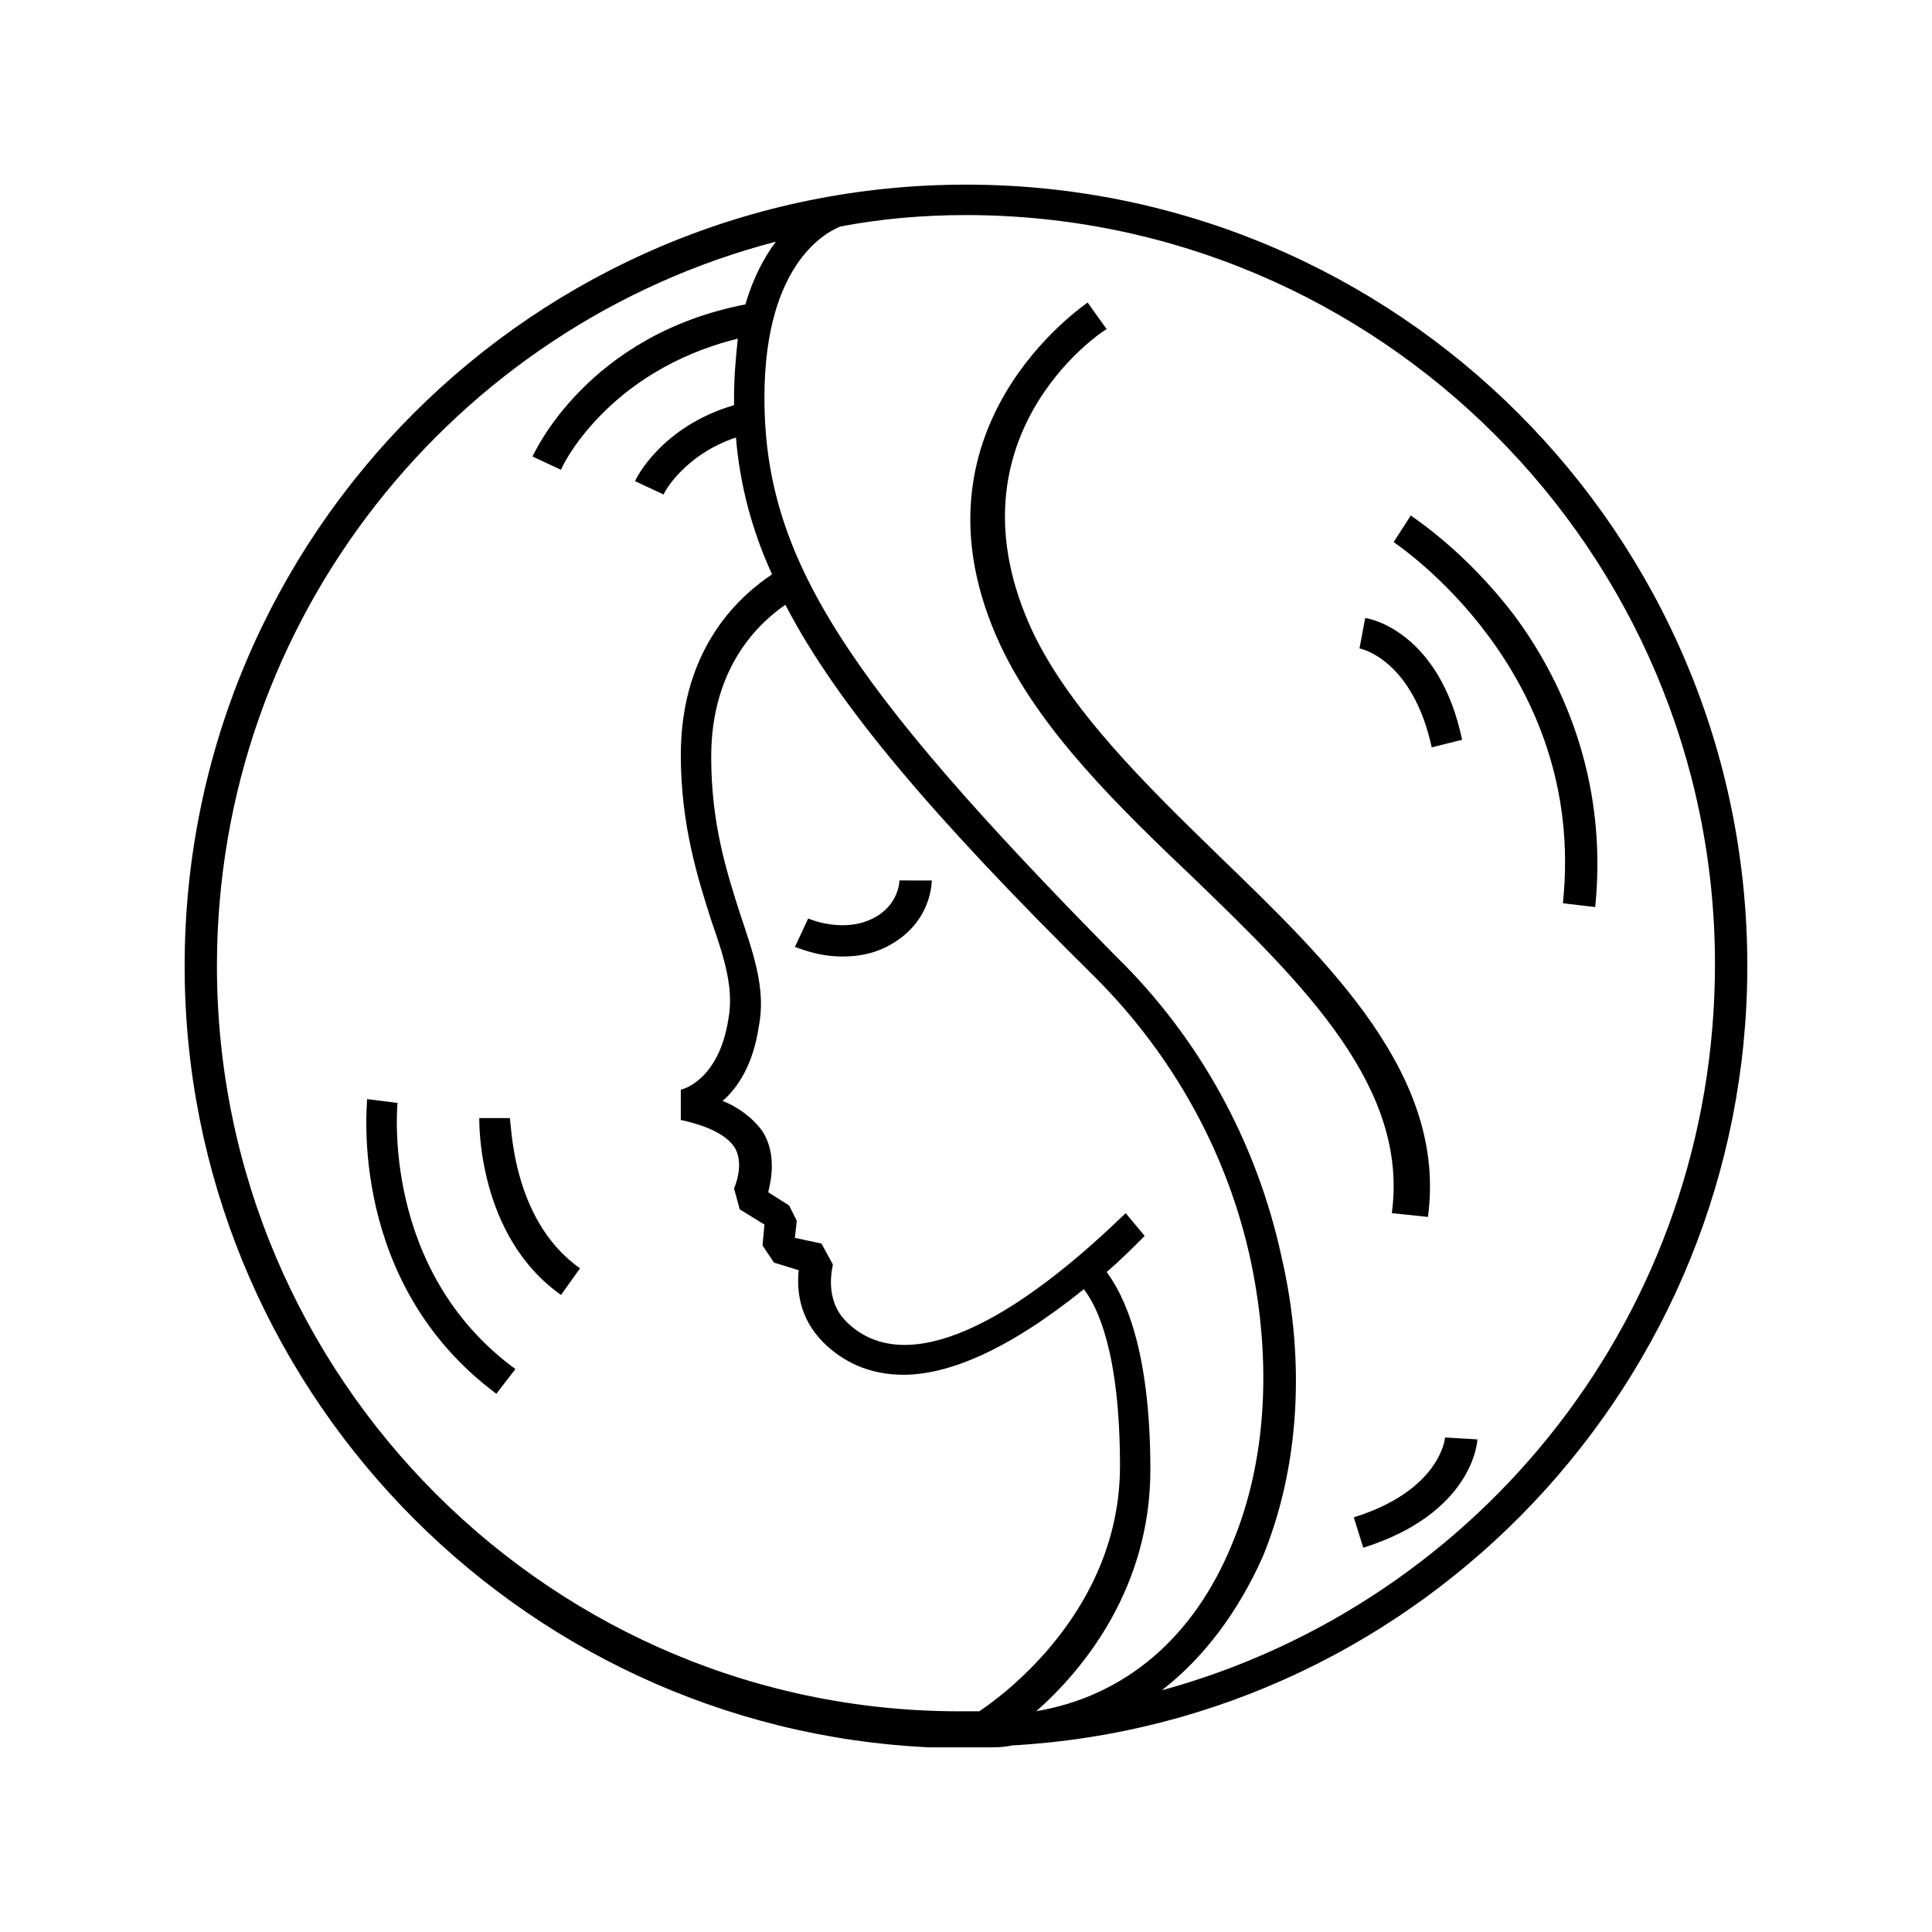 <?xml version="1.0" encoding="UTF-8"?>
<!-- Uploaded to: SVG Repo, www.svgrepo.com, Generator: SVG Repo Mixer Tools -->
<svg fill="#000000" width="800px" height="800px" version="1.1" viewBox="144 144 512 512" xmlns="http://www.w3.org/2000/svg">
 <path d="m607.06 400c0-114.37-92.699-207.07-207.06-207.07-114.37 0-207.07 92.699-207.07 207.07 0 110.84 87.664 202.03 197.49 207.07h-0.504 5.039 5.039 5.039c2.519 0 5.039 0 7.055-0.504 108.82-6.047 194.97-96.734 194.97-206.56zm-405.57 0c0-92.195 62.977-169.79 148.12-191.95-3.023 4.031-6.047 9.574-8.062 16.625-41.816 8.062-55.922 39.297-56.426 40.305l7.559 3.527c0-0.504 12.09-26.199 46.855-34.762-0.504 4.535-1.008 10.078-1.008 15.617v2.016c-19.145 5.543-26.199 19.648-26.199 20.152l7.559 3.527c0-0.504 5.543-10.578 19.145-15.113 1.008 12.09 4.031 24.184 9.574 36.273-7.559 5.039-24.184 18.641-24.184 47.863 0 18.641 4.535 32.746 8.062 43.832 3.527 10.078 6.047 18.137 4.535 26.199-2.523 16.117-12.098 18.637-12.602 18.637v8.062c2.519 0.504 11.082 2.519 14.105 7.055 3.023 4.535 0 11.082 0 11.082l1.512 5.543 6.551 4.031-0.504 5.543 3.023 4.535 6.551 2.016c-0.504 5.039 0 12.594 6.551 19.145 5.039 5.039 12.09 8.566 21.16 8.566 11.586 0 27.207-6.047 47.863-22.672 3.527 4.535 9.574 16.625 9.574 46.855 0 38.289-31.234 60.961-37.281 64.992h-3.527c-109.33 1-198.51-88.176-198.51-197.5zm240.82 65.492c-33.754 32.746-59.953 42.824-74.059 28.719-6.047-6.047-3.527-14.609-3.527-15.113l-3.023-5.543-7.055-1.512 0.504-4.535-2.016-4.031-5.543-3.527c1.008-4.031 2.016-10.578-1.512-16.121-2.519-3.527-6.551-6.551-10.578-8.062 4.031-3.527 8.062-9.574 9.574-19.648 2.016-10.078-1.512-19.648-5.039-30.23-3.527-11.082-7.559-23.68-7.559-41.312 0-24.184 13.098-35.77 19.648-40.305 13.602 26.199 38.793 55.922 82.121 98.746 20.656 20.656 35.266 46.855 41.312 75.57 5.543 26.703 4.031 52.898-5.039 74.562-10.078 24.688-28.215 40.305-51.891 44.336 12.594-11.082 30.23-32.746 30.23-63.984 0-32.242-7.055-46.352-11.586-52.395 3.527-3.023 6.551-6.047 10.078-9.574zm9.57 126.46c11.082-8.566 20.152-20.656 26.703-35.266 9.574-23.176 11.586-51.387 5.039-79.602-6.551-30.23-21.664-57.938-43.832-79.602-72.047-73.055-93.207-105.8-93.207-148.12 0-36.777 17.633-44.336 20.152-45.344 10.578-2.016 21.664-3.023 33.25-3.023 109.33 0 198.5 89.176 198.5 198.5 0.004 92.199-61.965 169.28-146.61 192.46zm-60.961-214.62c0 0.504 0 11.586-12.09 17.633-4.031 2.016-8.062 2.519-11.586 2.519-7.055 0-12.09-2.519-12.594-2.519l3.527-7.559s9.07 4.031 17.129 0c7.055-3.527 7.055-10.078 7.055-10.078zm69.527-0.504c-20.152-19.145-40.809-39.297-51.387-61.969-26.703-57.434 22.672-90.184 23.176-90.688l5.039 7.055c-2.016 1.008-43.328 29.223-19.648 80.105 10.078 21.16 30.23 40.809 49.375 59.449 29.727 28.719 60.457 58.441 55.418 95.723l-9.578-1.008c4.535-33.25-23.176-60.457-52.395-88.668zm106.3 7.555-8.566-1.008c6.551-61.969-44.336-95.219-44.84-95.723l4.535-7.055c0.504 0.504 14.105 9.07 27.207 26.199 12.094 16.121 25.191 42.824 21.664 77.586zm-62.473-68.516 1.512-8.062c1.008 0 19.648 3.527 25.695 32.242l-8.062 2.016c-5.035-23.172-18.641-26.195-19.145-26.195zm22.672 209.08 8.566 0.504c0 1.008-1.512 19.648-30.23 28.719l-2.516-8.062c22.668-7.051 24.18-20.656 24.18-21.16zm-229.23-44.836-5.039 7.055c-22.168-15.617-21.664-45.848-21.664-46.855h8.062c0.504 0 0 26.699 18.641 39.801zm-17.133 26.699-5.039 6.551c-39.297-29.223-34.258-76.074-34.258-78.09l8.062 1.008c0 0.504-4.535 44.336 31.234 70.531z"/>
</svg>